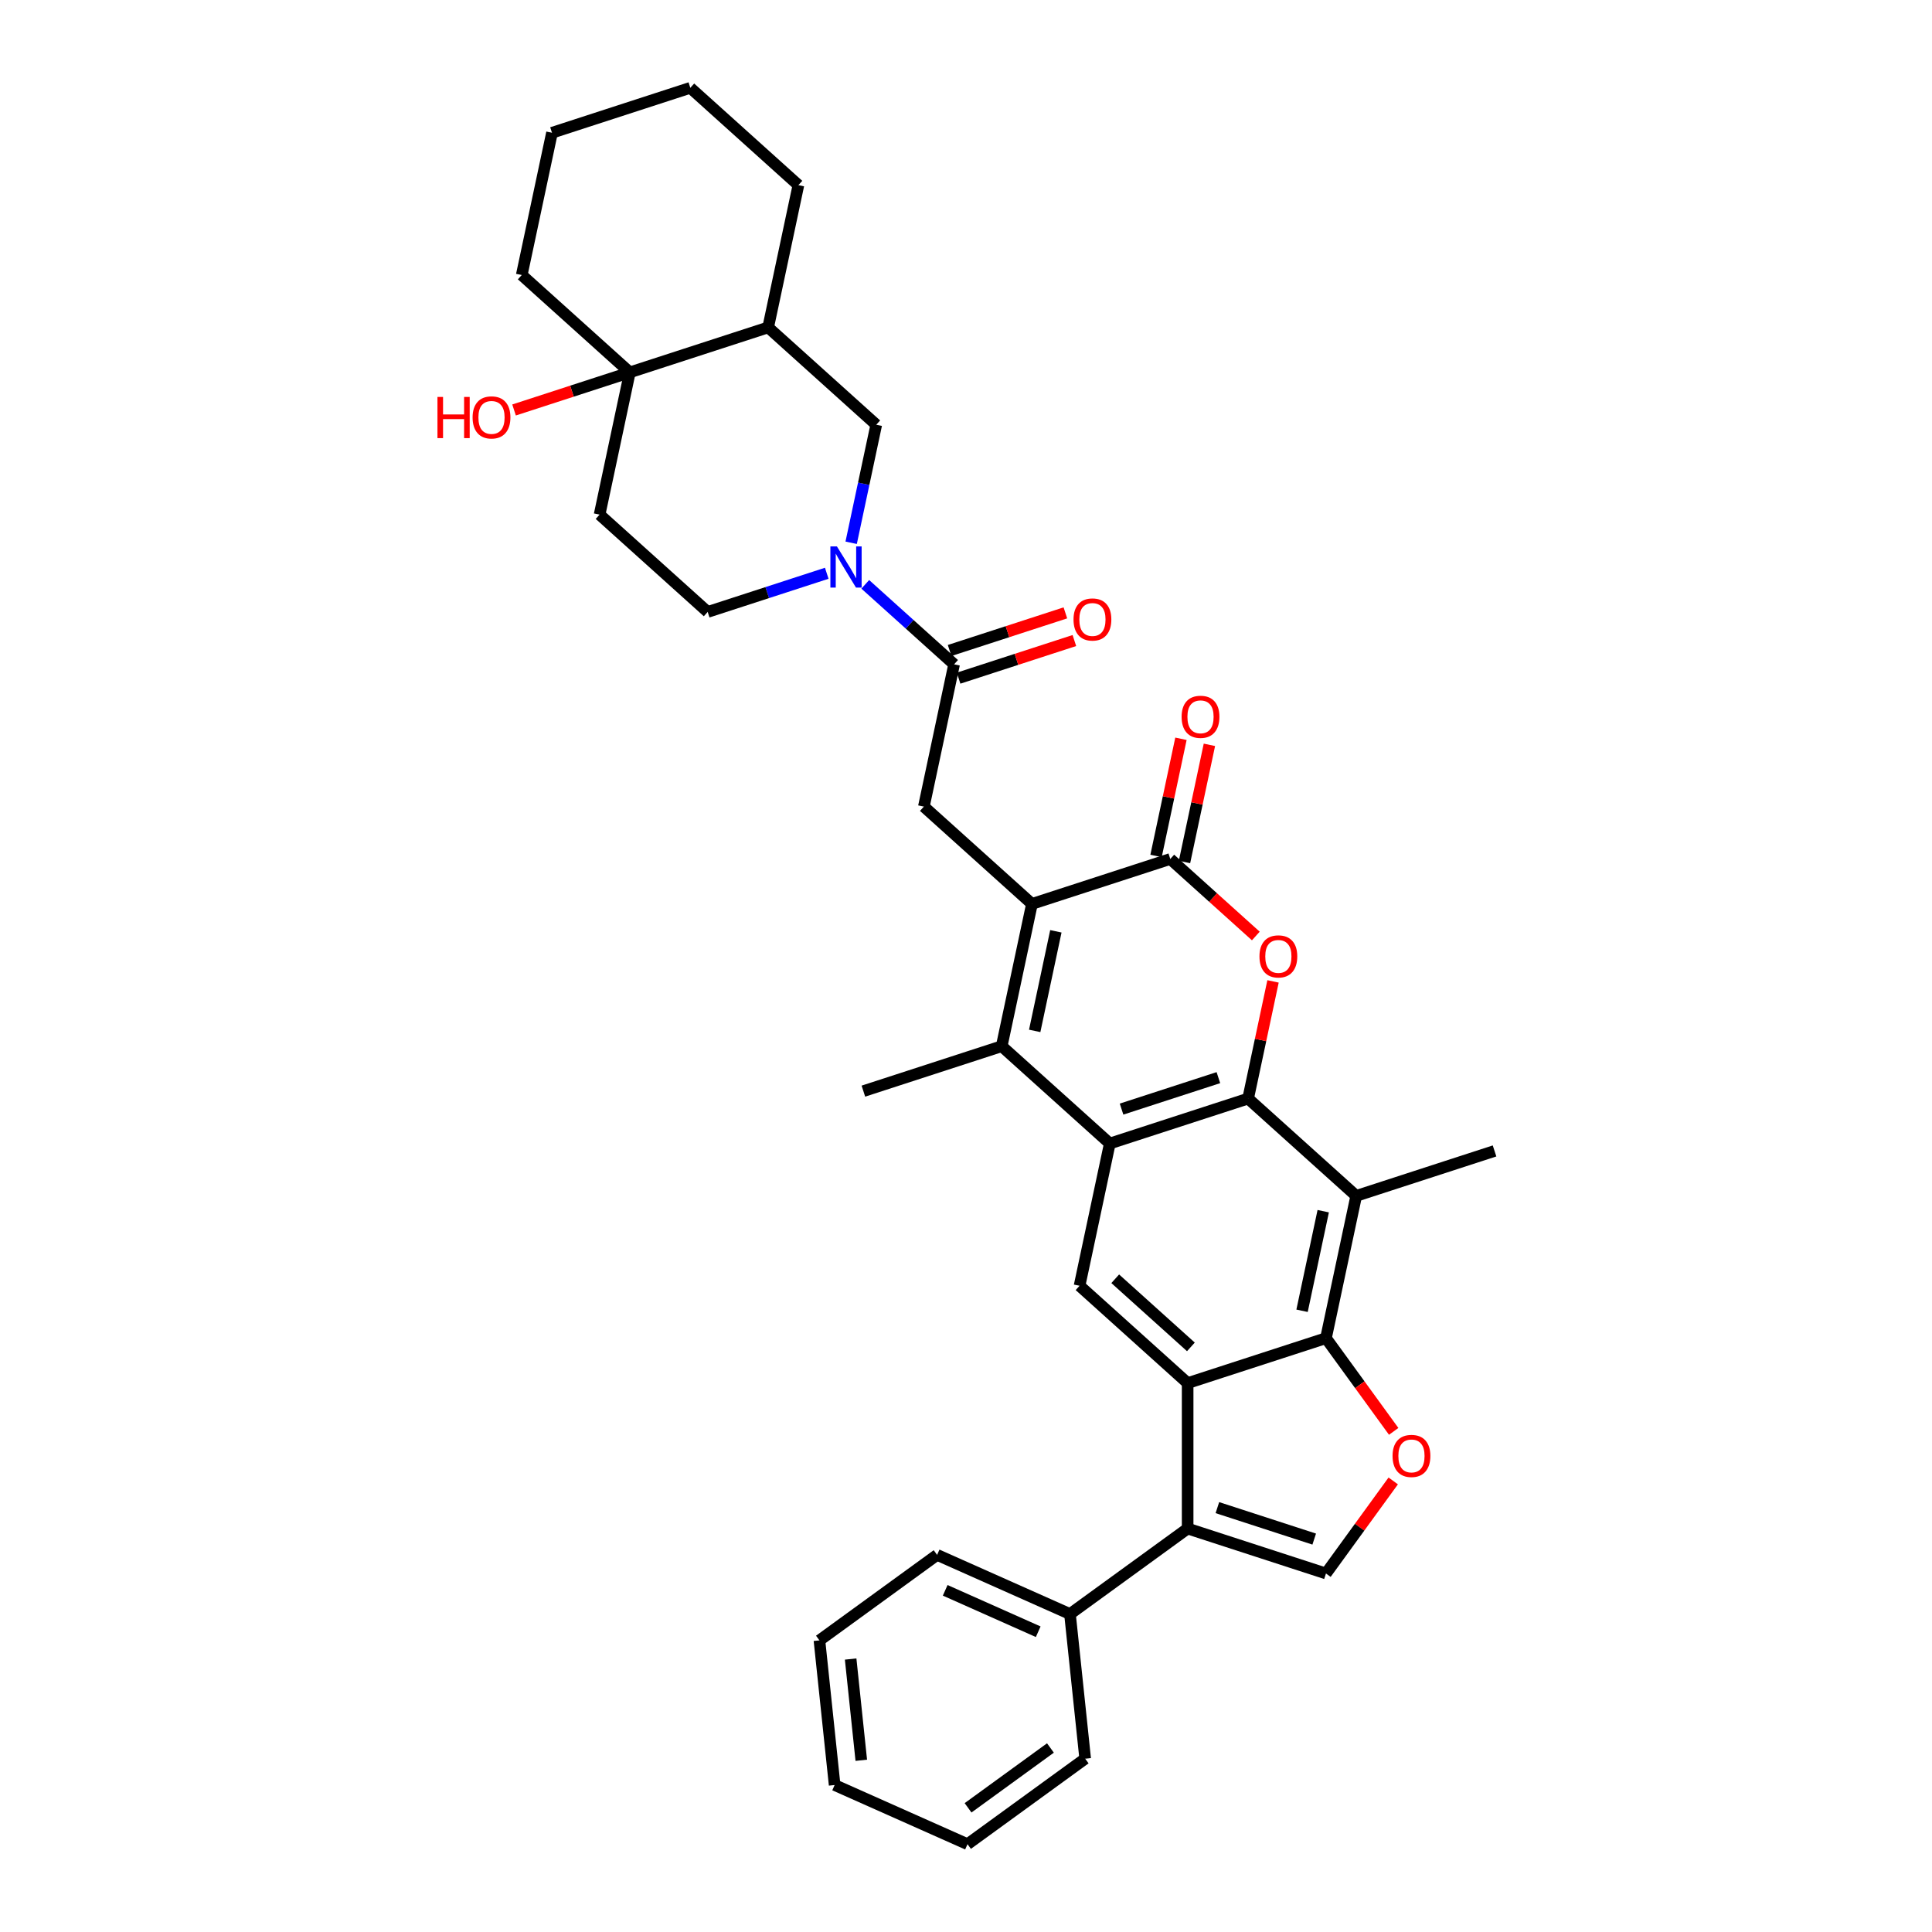<?xml version='1.0' encoding='iso-8859-1'?>
<svg version='1.1' baseProfile='full'
              xmlns='http://www.w3.org/2000/svg'
                      xmlns:rdkit='http://www.rdkit.org/xml'
                      xmlns:xlink='http://www.w3.org/1999/xlink'
                  xml:space='preserve'
width='1000px' height='1000px' viewBox='0 0 1000 1000'>
<!-- END OF HEADER -->
<rect style='opacity:1.0;fill:#FFFFFF;stroke:none' width='1000' height='1000' x='0' y='0'> </rect>
<path class='bond-1' d='M 646.027,568.615 L 574.429,591.878' style='fill:none;fill-rule:evenodd;stroke:#000000;stroke-width:6px;stroke-linecap:butt;stroke-linejoin:miter;stroke-opacity:1' />
<path class='bond-1' d='M 630.635,557.784 L 580.516,574.069' style='fill:none;fill-rule:evenodd;stroke:#000000;stroke-width:6px;stroke-linecap:butt;stroke-linejoin:miter;stroke-opacity:1' />
<path class='bond-4' d='M 646.027,568.615 L 652.472,538.292' style='fill:none;fill-rule:evenodd;stroke:#000000;stroke-width:6px;stroke-linecap:butt;stroke-linejoin:miter;stroke-opacity:1' />
<path class='bond-4' d='M 652.472,538.292 L 658.918,507.97' style='fill:none;fill-rule:evenodd;stroke:#FF0000;stroke-width:6px;stroke-linecap:butt;stroke-linejoin:miter;stroke-opacity:1' />
<path class='bond-8' d='M 646.027,568.615 L 701.974,618.989' style='fill:none;fill-rule:evenodd;stroke:#000000;stroke-width:6px;stroke-linecap:butt;stroke-linejoin:miter;stroke-opacity:1' />
<path class='bond-0' d='M 534.135,467.866 L 605.733,444.602' style='fill:none;fill-rule:evenodd;stroke:#000000;stroke-width:6px;stroke-linecap:butt;stroke-linejoin:miter;stroke-opacity:1' />
<path class='bond-14' d='M 534.135,467.866 L 478.188,417.492' style='fill:none;fill-rule:evenodd;stroke:#000000;stroke-width:6px;stroke-linecap:butt;stroke-linejoin:miter;stroke-opacity:1' />
<path class='bond-36' d='M 534.135,467.866 L 518.482,541.504' style='fill:none;fill-rule:evenodd;stroke:#000000;stroke-width:6px;stroke-linecap:butt;stroke-linejoin:miter;stroke-opacity:1' />
<path class='bond-36' d='M 546.514,482.042 L 535.558,533.589' style='fill:none;fill-rule:evenodd;stroke:#000000;stroke-width:6px;stroke-linecap:butt;stroke-linejoin:miter;stroke-opacity:1' />
<path class='bond-3' d='M 574.429,591.878 L 518.482,541.504' style='fill:none;fill-rule:evenodd;stroke:#000000;stroke-width:6px;stroke-linecap:butt;stroke-linejoin:miter;stroke-opacity:1' />
<path class='bond-13' d='M 574.429,591.878 L 558.776,665.516' style='fill:none;fill-rule:evenodd;stroke:#000000;stroke-width:6px;stroke-linecap:butt;stroke-linejoin:miter;stroke-opacity:1' />
<path class='bond-2' d='M 614.723,715.891 L 686.321,692.627' style='fill:none;fill-rule:evenodd;stroke:#000000;stroke-width:6px;stroke-linecap:butt;stroke-linejoin:miter;stroke-opacity:1' />
<path class='bond-7' d='M 614.723,715.891 L 614.723,791.174' style='fill:none;fill-rule:evenodd;stroke:#000000;stroke-width:6px;stroke-linecap:butt;stroke-linejoin:miter;stroke-opacity:1' />
<path class='bond-35' d='M 614.723,715.891 L 558.776,665.516' style='fill:none;fill-rule:evenodd;stroke:#000000;stroke-width:6px;stroke-linecap:butt;stroke-linejoin:miter;stroke-opacity:1' />
<path class='bond-35' d='M 616.406,697.145 L 577.243,661.883' style='fill:none;fill-rule:evenodd;stroke:#000000;stroke-width:6px;stroke-linecap:butt;stroke-linejoin:miter;stroke-opacity:1' />
<path class='bond-24' d='M 518.482,541.504 L 446.884,564.768' style='fill:none;fill-rule:evenodd;stroke:#000000;stroke-width:6px;stroke-linecap:butt;stroke-linejoin:miter;stroke-opacity:1' />
<path class='bond-5' d='M 650.011,484.47 L 627.872,464.536' style='fill:none;fill-rule:evenodd;stroke:#FF0000;stroke-width:6px;stroke-linecap:butt;stroke-linejoin:miter;stroke-opacity:1' />
<path class='bond-5' d='M 627.872,464.536 L 605.733,444.602' style='fill:none;fill-rule:evenodd;stroke:#000000;stroke-width:6px;stroke-linecap:butt;stroke-linejoin:miter;stroke-opacity:1' />
<path class='bond-20' d='M 613.097,446.167 L 619.542,415.845' style='fill:none;fill-rule:evenodd;stroke:#000000;stroke-width:6px;stroke-linecap:butt;stroke-linejoin:miter;stroke-opacity:1' />
<path class='bond-20' d='M 619.542,415.845 L 625.987,385.523' style='fill:none;fill-rule:evenodd;stroke:#FF0000;stroke-width:6px;stroke-linecap:butt;stroke-linejoin:miter;stroke-opacity:1' />
<path class='bond-20' d='M 598.369,443.037 L 604.815,412.715' style='fill:none;fill-rule:evenodd;stroke:#000000;stroke-width:6px;stroke-linecap:butt;stroke-linejoin:miter;stroke-opacity:1' />
<path class='bond-20' d='M 604.815,412.715 L 611.26,382.393' style='fill:none;fill-rule:evenodd;stroke:#FF0000;stroke-width:6px;stroke-linecap:butt;stroke-linejoin:miter;stroke-opacity:1' />
<path class='bond-6' d='M 686.321,692.627 L 701.974,618.989' style='fill:none;fill-rule:evenodd;stroke:#000000;stroke-width:6px;stroke-linecap:butt;stroke-linejoin:miter;stroke-opacity:1' />
<path class='bond-6' d='M 673.942,678.451 L 684.898,626.904' style='fill:none;fill-rule:evenodd;stroke:#000000;stroke-width:6px;stroke-linecap:butt;stroke-linejoin:miter;stroke-opacity:1' />
<path class='bond-10' d='M 686.321,692.627 L 703.847,716.748' style='fill:none;fill-rule:evenodd;stroke:#000000;stroke-width:6px;stroke-linecap:butt;stroke-linejoin:miter;stroke-opacity:1' />
<path class='bond-10' d='M 703.847,716.748 L 721.372,740.87' style='fill:none;fill-rule:evenodd;stroke:#FF0000;stroke-width:6px;stroke-linecap:butt;stroke-linejoin:miter;stroke-opacity:1' />
<path class='bond-21' d='M 614.723,791.174 L 553.817,835.424' style='fill:none;fill-rule:evenodd;stroke:#000000;stroke-width:6px;stroke-linecap:butt;stroke-linejoin:miter;stroke-opacity:1' />
<path class='bond-37' d='M 614.723,791.174 L 686.321,814.438' style='fill:none;fill-rule:evenodd;stroke:#000000;stroke-width:6px;stroke-linecap:butt;stroke-linejoin:miter;stroke-opacity:1' />
<path class='bond-37' d='M 630.115,780.344 L 680.234,796.628' style='fill:none;fill-rule:evenodd;stroke:#000000;stroke-width:6px;stroke-linecap:butt;stroke-linejoin:miter;stroke-opacity:1' />
<path class='bond-25' d='M 701.974,618.989 L 773.572,595.725' style='fill:none;fill-rule:evenodd;stroke:#000000;stroke-width:6px;stroke-linecap:butt;stroke-linejoin:miter;stroke-opacity:1' />
<path class='bond-9' d='M 447.862,302.454 L 470.851,323.154' style='fill:none;fill-rule:evenodd;stroke:#0000FF;stroke-width:6px;stroke-linecap:butt;stroke-linejoin:miter;stroke-opacity:1' />
<path class='bond-9' d='M 470.851,323.154 L 493.841,343.854' style='fill:none;fill-rule:evenodd;stroke:#000000;stroke-width:6px;stroke-linecap:butt;stroke-linejoin:miter;stroke-opacity:1' />
<path class='bond-17' d='M 440.56,280.937 L 447.053,250.389' style='fill:none;fill-rule:evenodd;stroke:#0000FF;stroke-width:6px;stroke-linecap:butt;stroke-linejoin:miter;stroke-opacity:1' />
<path class='bond-17' d='M 447.053,250.389 L 453.547,219.841' style='fill:none;fill-rule:evenodd;stroke:#000000;stroke-width:6px;stroke-linecap:butt;stroke-linejoin:miter;stroke-opacity:1' />
<path class='bond-19' d='M 427.927,296.718 L 397.111,306.731' style='fill:none;fill-rule:evenodd;stroke:#0000FF;stroke-width:6px;stroke-linecap:butt;stroke-linejoin:miter;stroke-opacity:1' />
<path class='bond-19' d='M 397.111,306.731 L 366.296,316.743' style='fill:none;fill-rule:evenodd;stroke:#000000;stroke-width:6px;stroke-linecap:butt;stroke-linejoin:miter;stroke-opacity:1' />
<path class='bond-12' d='M 721.131,766.526 L 703.726,790.482' style='fill:none;fill-rule:evenodd;stroke:#FF0000;stroke-width:6px;stroke-linecap:butt;stroke-linejoin:miter;stroke-opacity:1' />
<path class='bond-12' d='M 703.726,790.482 L 686.321,814.438' style='fill:none;fill-rule:evenodd;stroke:#000000;stroke-width:6px;stroke-linecap:butt;stroke-linejoin:miter;stroke-opacity:1' />
<path class='bond-11' d='M 493.841,343.854 L 478.188,417.492' style='fill:none;fill-rule:evenodd;stroke:#000000;stroke-width:6px;stroke-linecap:butt;stroke-linejoin:miter;stroke-opacity:1' />
<path class='bond-22' d='M 496.167,351.013 L 526.132,341.277' style='fill:none;fill-rule:evenodd;stroke:#000000;stroke-width:6px;stroke-linecap:butt;stroke-linejoin:miter;stroke-opacity:1' />
<path class='bond-22' d='M 526.132,341.277 L 556.097,331.541' style='fill:none;fill-rule:evenodd;stroke:#FF0000;stroke-width:6px;stroke-linecap:butt;stroke-linejoin:miter;stroke-opacity:1' />
<path class='bond-22' d='M 491.514,336.694 L 521.479,326.958' style='fill:none;fill-rule:evenodd;stroke:#000000;stroke-width:6px;stroke-linecap:butt;stroke-linejoin:miter;stroke-opacity:1' />
<path class='bond-22' d='M 521.479,326.958 L 551.444,317.221' style='fill:none;fill-rule:evenodd;stroke:#FF0000;stroke-width:6px;stroke-linecap:butt;stroke-linejoin:miter;stroke-opacity:1' />
<path class='bond-15' d='M 326.002,192.731 L 310.349,266.369' style='fill:none;fill-rule:evenodd;stroke:#000000;stroke-width:6px;stroke-linecap:butt;stroke-linejoin:miter;stroke-opacity:1' />
<path class='bond-23' d='M 326.002,192.731 L 296.037,202.467' style='fill:none;fill-rule:evenodd;stroke:#000000;stroke-width:6px;stroke-linecap:butt;stroke-linejoin:miter;stroke-opacity:1' />
<path class='bond-23' d='M 296.037,202.467 L 266.072,212.203' style='fill:none;fill-rule:evenodd;stroke:#FF0000;stroke-width:6px;stroke-linecap:butt;stroke-linejoin:miter;stroke-opacity:1' />
<path class='bond-26' d='M 326.002,192.731 L 270.055,142.356' style='fill:none;fill-rule:evenodd;stroke:#000000;stroke-width:6px;stroke-linecap:butt;stroke-linejoin:miter;stroke-opacity:1' />
<path class='bond-39' d='M 326.002,192.731 L 397.6,169.467' style='fill:none;fill-rule:evenodd;stroke:#000000;stroke-width:6px;stroke-linecap:butt;stroke-linejoin:miter;stroke-opacity:1' />
<path class='bond-16' d='M 397.6,169.467 L 453.547,219.841' style='fill:none;fill-rule:evenodd;stroke:#000000;stroke-width:6px;stroke-linecap:butt;stroke-linejoin:miter;stroke-opacity:1' />
<path class='bond-27' d='M 397.6,169.467 L 413.252,95.829' style='fill:none;fill-rule:evenodd;stroke:#000000;stroke-width:6px;stroke-linecap:butt;stroke-linejoin:miter;stroke-opacity:1' />
<path class='bond-18' d='M 310.349,266.369 L 366.296,316.743' style='fill:none;fill-rule:evenodd;stroke:#000000;stroke-width:6px;stroke-linecap:butt;stroke-linejoin:miter;stroke-opacity:1' />
<path class='bond-28' d='M 553.817,835.424 L 485.043,804.804' style='fill:none;fill-rule:evenodd;stroke:#000000;stroke-width:6px;stroke-linecap:butt;stroke-linejoin:miter;stroke-opacity:1' />
<path class='bond-28' d='M 537.377,844.586 L 489.235,823.152' style='fill:none;fill-rule:evenodd;stroke:#000000;stroke-width:6px;stroke-linecap:butt;stroke-linejoin:miter;stroke-opacity:1' />
<path class='bond-29' d='M 553.817,835.424 L 561.687,910.295' style='fill:none;fill-rule:evenodd;stroke:#000000;stroke-width:6px;stroke-linecap:butt;stroke-linejoin:miter;stroke-opacity:1' />
<path class='bond-30' d='M 270.055,142.356 L 285.708,68.718' style='fill:none;fill-rule:evenodd;stroke:#000000;stroke-width:6px;stroke-linecap:butt;stroke-linejoin:miter;stroke-opacity:1' />
<path class='bond-31' d='M 413.252,95.829 L 357.306,45.455' style='fill:none;fill-rule:evenodd;stroke:#000000;stroke-width:6px;stroke-linecap:butt;stroke-linejoin:miter;stroke-opacity:1' />
<path class='bond-33' d='M 485.043,804.804 L 424.137,849.054' style='fill:none;fill-rule:evenodd;stroke:#000000;stroke-width:6px;stroke-linecap:butt;stroke-linejoin:miter;stroke-opacity:1' />
<path class='bond-32' d='M 561.687,910.295 L 500.781,954.545' style='fill:none;fill-rule:evenodd;stroke:#000000;stroke-width:6px;stroke-linecap:butt;stroke-linejoin:miter;stroke-opacity:1' />
<path class='bond-32' d='M 543.701,904.752 L 501.067,935.727' style='fill:none;fill-rule:evenodd;stroke:#000000;stroke-width:6px;stroke-linecap:butt;stroke-linejoin:miter;stroke-opacity:1' />
<path class='bond-40' d='M 285.708,68.718 L 357.306,45.455' style='fill:none;fill-rule:evenodd;stroke:#000000;stroke-width:6px;stroke-linecap:butt;stroke-linejoin:miter;stroke-opacity:1' />
<path class='bond-34' d='M 500.781,954.545 L 432.007,923.925' style='fill:none;fill-rule:evenodd;stroke:#000000;stroke-width:6px;stroke-linecap:butt;stroke-linejoin:miter;stroke-opacity:1' />
<path class='bond-38' d='M 424.137,849.054 L 432.007,923.925' style='fill:none;fill-rule:evenodd;stroke:#000000;stroke-width:6px;stroke-linecap:butt;stroke-linejoin:miter;stroke-opacity:1' />
<path class='bond-38' d='M 440.292,858.711 L 445.8,911.121' style='fill:none;fill-rule:evenodd;stroke:#000000;stroke-width:6px;stroke-linecap:butt;stroke-linejoin:miter;stroke-opacity:1' />
<path  class='atom-5' d='M 651.893 495.037
Q 651.893 489.917, 654.422 487.057
Q 656.952 484.196, 661.68 484.196
Q 666.407 484.196, 668.937 487.057
Q 671.466 489.917, 671.466 495.037
Q 671.466 500.216, 668.907 503.167
Q 666.347 506.088, 661.68 506.088
Q 656.982 506.088, 654.422 503.167
Q 651.893 500.246, 651.893 495.037
M 661.68 503.679
Q 664.932 503.679, 666.678 501.511
Q 668.455 499.313, 668.455 495.037
Q 668.455 490.851, 666.678 488.743
Q 664.932 486.605, 661.68 486.605
Q 658.427 486.605, 656.651 488.713
Q 654.904 490.821, 654.904 495.037
Q 654.904 499.343, 656.651 501.511
Q 658.427 503.679, 661.68 503.679
' fill='#FF0000'/>
<path  class='atom-10' d='M 433.182 282.819
L 440.168 294.112
Q 440.86 295.226, 441.975 297.243
Q 443.089 299.261, 443.149 299.382
L 443.149 282.819
L 445.98 282.819
L 445.98 304.139
L 443.059 304.139
L 435.56 291.793
Q 434.687 290.348, 433.754 288.691
Q 432.85 287.035, 432.579 286.523
L 432.579 304.139
L 429.809 304.139
L 429.809 282.819
L 433.182 282.819
' fill='#0000FF'/>
<path  class='atom-11' d='M 720.785 753.593
Q 720.785 748.473, 723.314 745.613
Q 725.844 742.752, 730.572 742.752
Q 735.3 742.752, 737.829 745.613
Q 740.359 748.473, 740.359 753.593
Q 740.359 758.772, 737.799 761.723
Q 735.239 764.644, 730.572 764.644
Q 725.874 764.644, 723.314 761.723
Q 720.785 758.802, 720.785 753.593
M 730.572 762.235
Q 733.824 762.235, 735.571 760.067
Q 737.347 757.869, 737.347 753.593
Q 737.347 749.407, 735.571 747.299
Q 733.824 745.161, 730.572 745.161
Q 727.319 745.161, 725.543 747.269
Q 723.796 749.377, 723.796 753.593
Q 723.796 757.899, 725.543 760.067
Q 727.319 762.235, 730.572 762.235
' fill='#FF0000'/>
<path  class='atom-21' d='M 611.599 371.024
Q 611.599 365.905, 614.128 363.044
Q 616.658 360.184, 621.385 360.184
Q 626.113 360.184, 628.643 363.044
Q 631.172 365.905, 631.172 371.024
Q 631.172 376.204, 628.613 379.155
Q 626.053 382.076, 621.385 382.076
Q 616.688 382.076, 614.128 379.155
Q 611.599 376.234, 611.599 371.024
M 621.385 379.667
Q 624.638 379.667, 626.384 377.499
Q 628.161 375.3, 628.161 371.024
Q 628.161 366.839, 626.384 364.731
Q 624.638 362.593, 621.385 362.593
Q 618.133 362.593, 616.357 364.701
Q 614.61 366.808, 614.61 371.024
Q 614.61 375.331, 616.357 377.499
Q 618.133 379.667, 621.385 379.667
' fill='#FF0000'/>
<path  class='atom-23' d='M 555.652 320.65
Q 555.652 315.531, 558.182 312.67
Q 560.711 309.809, 565.439 309.809
Q 570.167 309.809, 572.696 312.67
Q 575.226 315.531, 575.226 320.65
Q 575.226 325.83, 572.666 328.781
Q 570.107 331.702, 565.439 331.702
Q 560.741 331.702, 558.182 328.781
Q 555.652 325.86, 555.652 320.65
M 565.439 329.293
Q 568.691 329.293, 570.438 327.124
Q 572.215 324.926, 572.215 320.65
Q 572.215 316.464, 570.438 314.356
Q 568.691 312.218, 565.439 312.218
Q 562.187 312.218, 560.41 314.326
Q 558.664 316.434, 558.664 320.65
Q 558.664 324.956, 560.41 327.124
Q 562.187 329.293, 565.439 329.293
' fill='#FF0000'/>
<path  class='atom-24' d='M 226.428 205.455
L 229.319 205.455
L 229.319 214.519
L 240.22 214.519
L 240.22 205.455
L 243.111 205.455
L 243.111 226.775
L 240.22 226.775
L 240.22 216.928
L 229.319 216.928
L 229.319 226.775
L 226.428 226.775
L 226.428 205.455
' fill='#FF0000'/>
<path  class='atom-24' d='M 244.616 216.055
Q 244.616 210.935, 247.146 208.075
Q 249.675 205.214, 254.403 205.214
Q 259.131 205.214, 261.66 208.075
Q 264.19 210.935, 264.19 216.055
Q 264.19 221.234, 261.63 224.185
Q 259.071 227.106, 254.403 227.106
Q 249.705 227.106, 247.146 224.185
Q 244.616 221.264, 244.616 216.055
M 254.403 224.697
Q 257.655 224.697, 259.402 222.529
Q 261.179 220.331, 261.179 216.055
Q 261.179 211.869, 259.402 209.761
Q 257.655 207.623, 254.403 207.623
Q 251.151 207.623, 249.374 209.731
Q 247.628 211.839, 247.628 216.055
Q 247.628 220.361, 249.374 222.529
Q 251.151 224.697, 254.403 224.697
' fill='#FF0000'/>
</svg>
